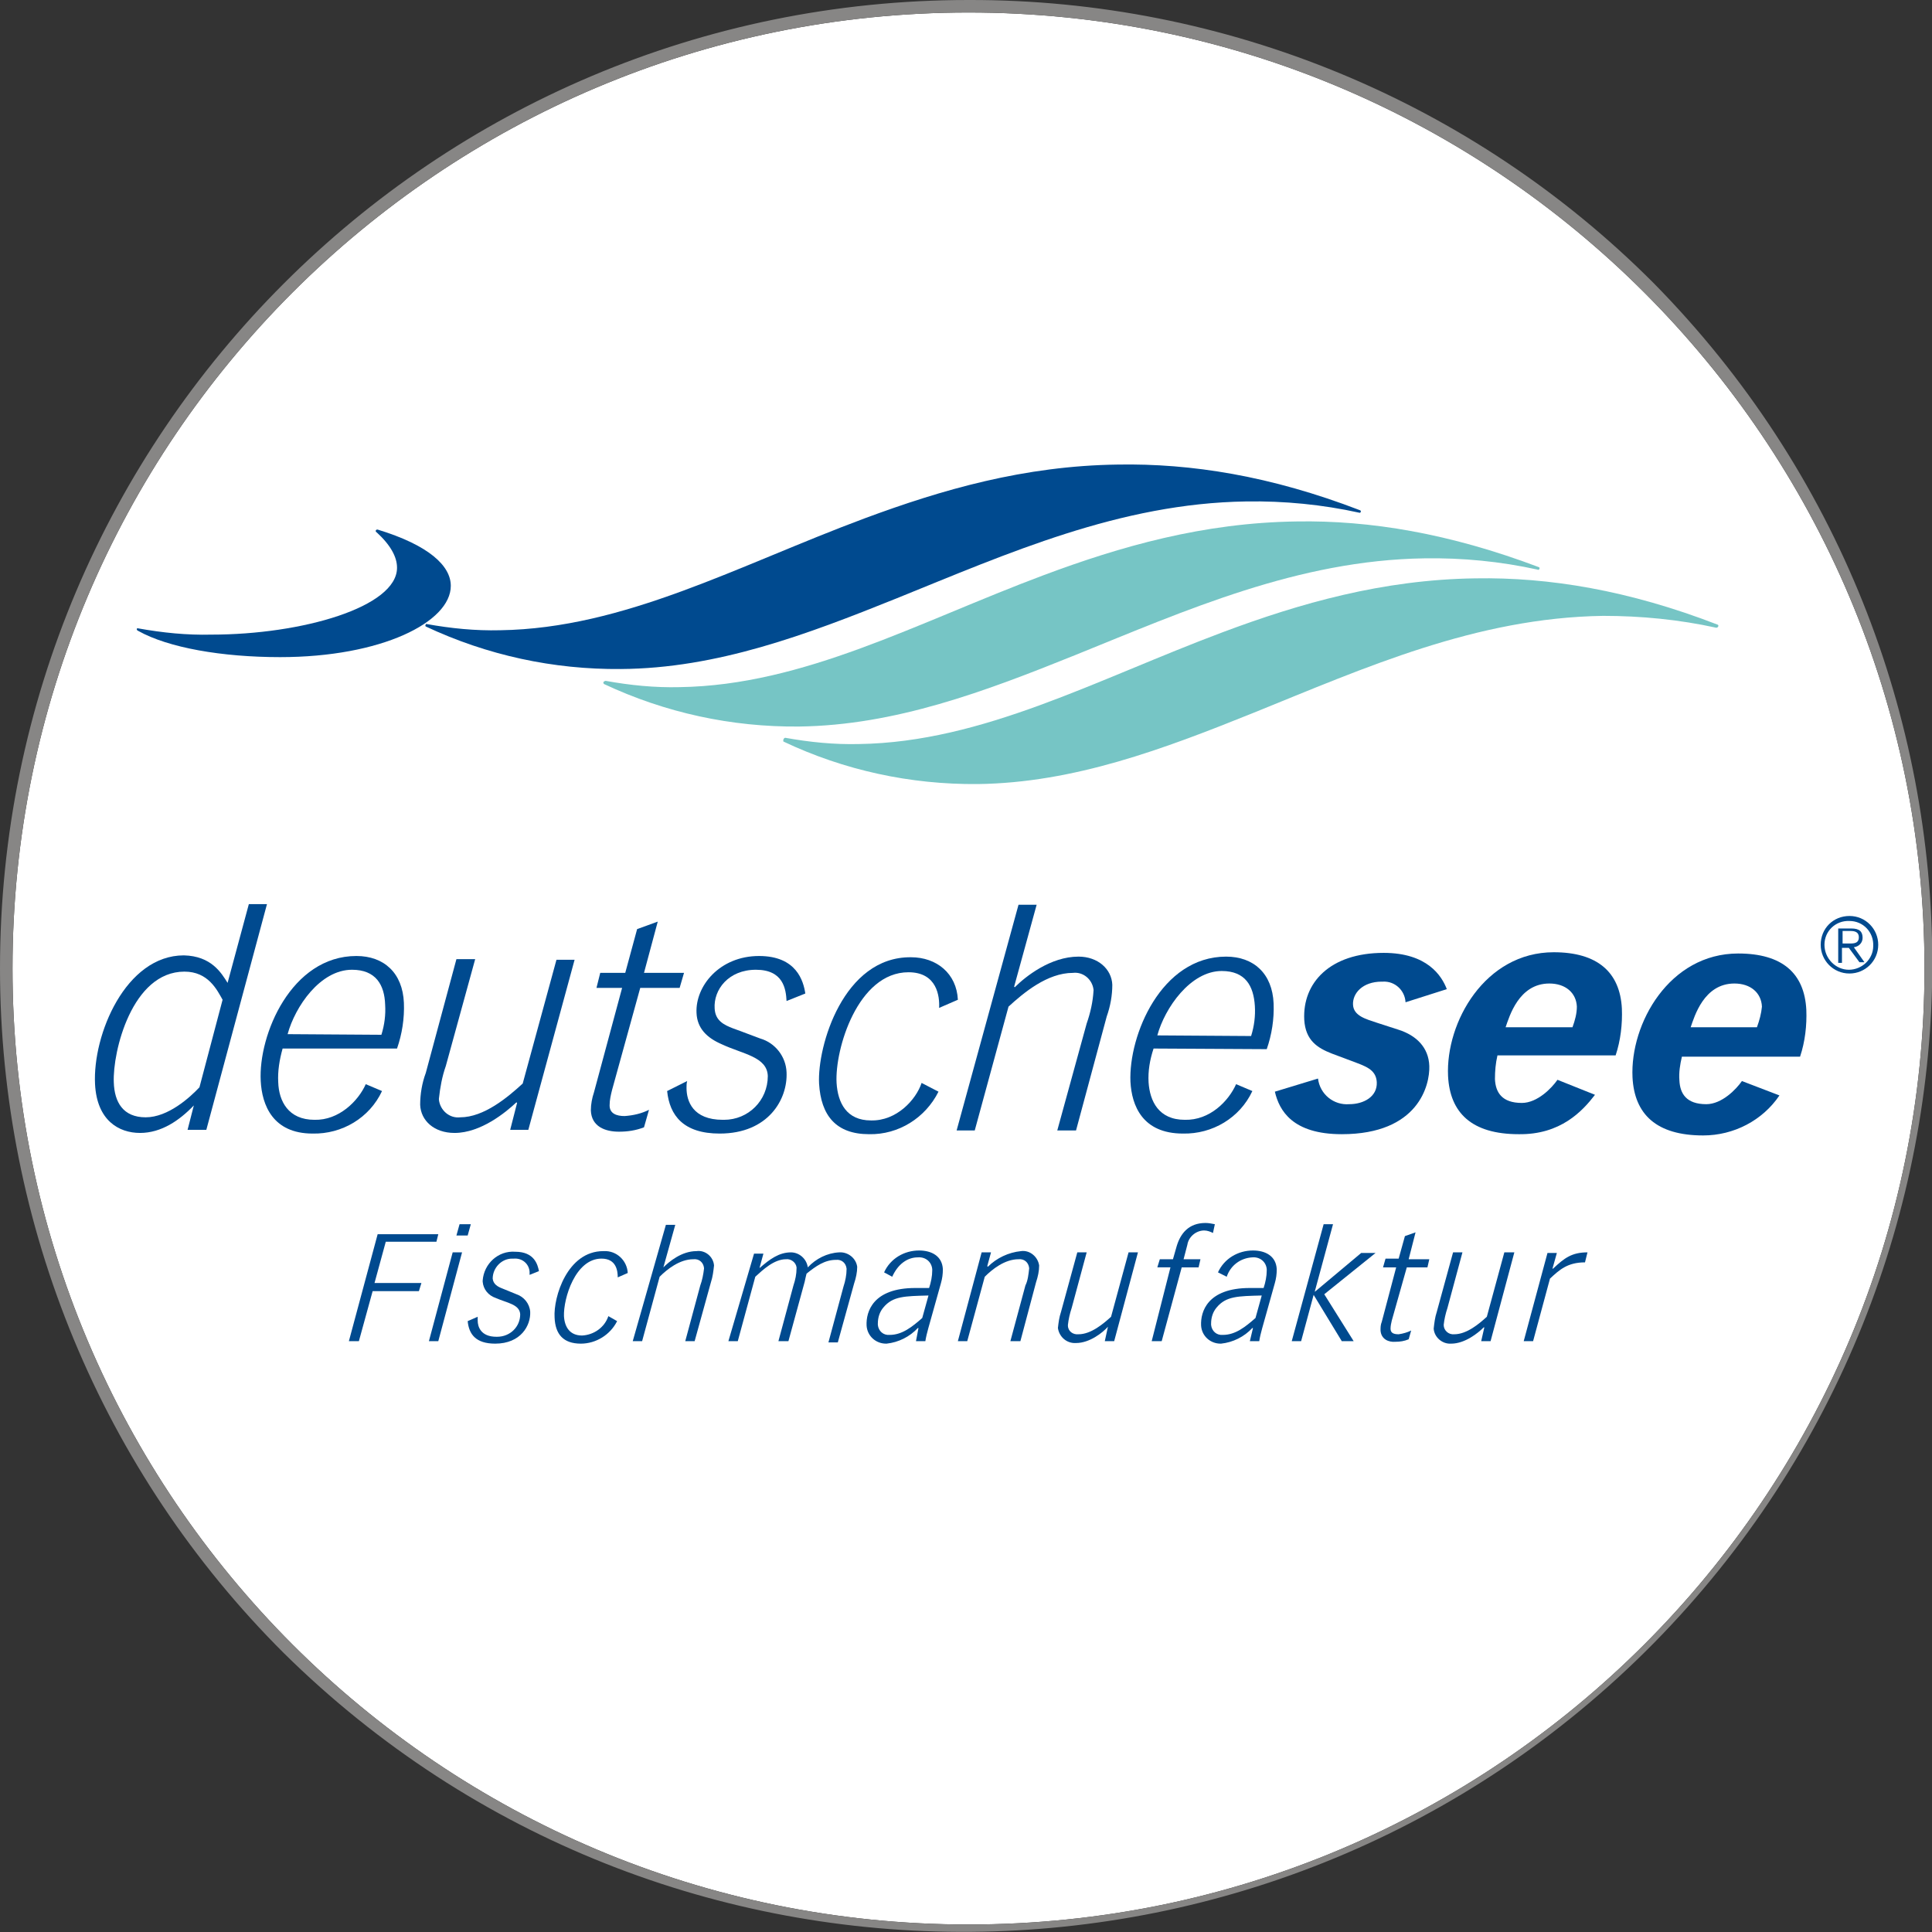 <?xml version="1.0" encoding="utf-8"?>
<!-- Generator: Adobe Illustrator 27.1.1, SVG Export Plug-In . SVG Version: 6.00 Build 0)  -->
<svg version="1.1" id="Ebene_1" xmlns="http://www.w3.org/2000/svg" xmlns:xlink="http://www.w3.org/1999/xlink" x="0px" y="0px"
	 viewBox="0 0 309 309" style="enable-background:new 0 0 309 309;" xml:space="preserve">
<rect x="0" y="0" width="309" height="309" fill="#333333" stroke="none"/>
<style type="text/css">
	.st0{fill:#FFFFFF;}
	.st1{fill:none;}
	.st2{fill:#878685;}
	.st3{fill:#004A8F;}
	.st4{fill-rule:evenodd;clip-rule:evenodd;fill:#004A8F;}
	.st5{fill:#76C5C5;}
</style>
<path class="st0" d="M154.9,2c84.4,0,152.9,68.5,152.9,152.9s-68.5,152.9-152.9,152.9S2,239.4,2,154.9c0,0,0,0,0,0
	C2,70.5,70.4,2,154.9,2C154.9,2,154.9,2,154.9,2"/>
<path class="st1" d="M307.8,154.9c0,84.4-68.5,152.9-152.9,152.9S2,239.4,2,154.9S70.4,2,154.9,2c0,0,0,0,0,0
	C239.4,2,307.8,70.5,307.8,154.9z"/>
<path class="st2" d="M154.9,2c84.4,0,152.9,68.5,152.9,152.9s-68.5,152.9-152.9,152.9S2,239.4,2,154.9c0,0,0,0,0,0
	C2,70.5,70.4,2,154.9,2C154.9,2,154.9,2,154.9,2 M154.9,0C69.4,0,0,69.3,0,154.9c0,41.1,16.3,80.5,45.4,109.5
	c60.9,60.1,159,59.3,219.1-1.6c59.4-60.3,59.4-157.2,0-217.5C235.5,16.2,196-0.1,154.9,0z"/>
<path class="st3" d="M291.2,151.1c0,2.5,2,4.6,4.6,4.6c2.5,0,4.6-2,4.6-4.6c0-2.5-2-4.6-4.6-4.6
	C293.2,146.5,291.2,148.5,291.2,151.1C291.2,151.1,291.2,151.1,291.2,151.1z M291.8,151.1c0-2.2,1.8-3.9,4-3.8c2.2,0,3.9,1.8,3.8,4
	c0,2.1-1.8,3.8-3.9,3.8C293.6,155.1,291.8,153.3,291.8,151.1C291.8,151.1,291.8,151.1,291.8,151.1L291.8,151.1z M294.7,148.9h1.3
	c0.7,0,1.3,0.2,1.3,1s-0.5,1-1.3,1h-1.3L294.7,148.9z M297.4,153.9h0.8l-1.7-2.4c0.8-0.1,1.4-0.7,1.4-1.5c0-1-0.5-1.5-1.8-1.5H294
	v5.5h0.6v-2.4h1.1L297.4,153.9z"/>
<path class="st4" d="M255.1,175.1c-2,2.6-5.5,6.4-12.2,6.3c-7.5,0-11-3.4-11.3-9.3c-0.4-8.6,5.9-19.8,16.9-19.8c7,0,10.6,3.2,10.9,9
	c0.1,2.5-0.2,5.1-1,7.5h-18.9c-0.3,1.3-0.4,2.5-0.4,3.8c0.1,2.1,1.1,3.8,4.3,3.8c2.5,0,4.8-2.4,5.7-3.7L255.1,175.1z M251.5,164.3
	c0.4-1.1,0.7-2.2,0.7-3.3c-0.1-2.2-1.8-3.7-4.4-3.7c-4.9,0-6.4,5.3-7,7L251.5,164.3z"/>
<path class="st3" d="M210.8,172.5c0.3,2.5,2.5,4.3,5,4.1c2.3,0,4.5-1.2,4.4-3.5c-0.1-2.1-1.9-2.6-4-3.4l-3.2-1.2
	c-2.3-0.9-4.2-2.1-4.4-5.4c-0.3-5.9,4.1-10.7,12.7-10.7c7,0,9.3,3.7,10.1,5.8l-6.6,2.1c-0.1-1.9-1.7-3.4-3.6-3.3c-0.1,0-0.1,0-0.2,0
	c-3.1,0-4.7,1.9-4.6,3.7s2.1,2.3,3.9,2.9l3.4,1.1c2.8,0.9,4.8,2.8,4.9,5.8s-1.7,10.9-14,10.9c-7.9,0-10-3.8-10.7-6.8L210.8,172.5z"
	/>
<path class="st4" d="M284.6,175.2c-2.7,4-7.3,6.4-12.2,6.4c-7.5,0-11-3.4-11.3-9.3c-0.4-8.6,5.9-19.8,16.9-19.8
	c7.1,0,10.6,3.2,10.9,9c0.1,2.5-0.2,5.1-1,7.5h-18.9c-0.3,1.3-0.5,2.5-0.4,3.8c0.1,2.1,1.1,3.8,4.3,3.8c2.5,0,4.8-2.4,5.7-3.7
	L284.6,175.2z M281,164.3c0.4-1.1,0.7-2.2,0.8-3.3c-0.1-2.2-1.8-3.7-4.4-3.7c-4.9,0-6.4,5.3-7,7L281,164.3z"/>
<path class="st4" d="M46,165.4c1.2-4.4,5.2-10.3,10.3-10.3c3.8,0,5.2,2.4,5.3,5.6c0.1,1.6-0.1,3.2-0.6,4.8L46,165.4z M63.5,167.7
	c0.8-2.3,1.2-4.8,1.1-7.3c-0.2-4.8-3.2-7.5-7.6-7.5c-10.4,0-15.7,12.6-15.3,20c0.2,3.8,1.9,8.4,8.3,8.4c4.7,0.1,9.1-2.5,11.1-6.8
	l-2.6-1.1c-1.2,2.7-4.3,5.8-8.2,5.7c-4.2,0-5.7-3-5.8-6c-0.1-1.8,0.2-3.6,0.7-5.4L63.5,167.7z"/>
<path class="st4" d="M31.9,173.9c-1.5,1.6-5,4.8-8.6,4.8s-5-2.4-5.1-5.6c-0.2-4.9,2.9-17.7,11.3-17.7c3.8,0,5.2,2.9,6.1,4.5
	L31.9,173.9z M42.7,144.6h-2.9l-3.4,12.6c-1-1.6-2.6-4.3-7-4.4c-9.3,0-14.6,12.7-14.2,20.6c0.3,5.8,3.8,7.8,7.2,7.8s6.3-2,8.6-4.4
	l-1,3.9h3L42.7,144.6z"/>
<path class="st3" d="M81.6,180.7h2.9l7.4-27.2H89l-5.4,19.8c-2.4,2.2-6.2,5.4-10,5.4c-1.7,0.2-3.2-1.1-3.4-2.8c0-0.1,0-0.1,0-0.2
	c0.2-1.8,0.5-3.5,1.1-5.2l4.7-17.1h-3l-4.9,18.2c-0.6,1.6-0.9,3.4-0.9,5.1c0.1,2.5,2.2,4.5,5.5,4.5c4.2,0,8.2-3.3,9.9-4.9l0.1,0.1
	L81.6,180.7z"/>
<path class="st3" d="M95.4,158h4.1L95,174.7c-0.3,0.9-0.5,1.9-0.5,2.9c0.1,2.6,2.3,3.4,4.5,3.4c1.4,0,2.7-0.2,4-0.7l0.8-2.8
	c-1.2,0.6-2.5,0.9-3.9,1c-1.3,0-2.4-0.4-2.4-1.7c0-0.9,0.2-1.7,0.4-2.5l4.5-16.3h6.3l0.7-2.4H103l2.2-8.2l-3.3,1.2l-1.9,7H96
	L95.4,158z"/>
<path class="st3" d="M106.7,174.5c0.4,3.9,2.6,6.8,8.4,6.8c7.8,0,10.9-5.5,10.7-9.8c-0.1-2.5-1.8-4.7-4.2-5.4
	c-1.4-0.5-2.6-1-4.3-1.6c-1.6-0.6-2.9-1.3-3-3.2c-0.2-3,2.2-6.2,6.6-6.2s4.8,3.1,4.9,5l3-1.2c-0.3-2-1.4-6-7.4-6
	c-6.3,0-10.2,4.8-10,9.1c0.1,2.5,1.7,4,4,5c3.4,1.6,7.3,2,7.4,5.1c0,3.9-3.1,7-7,7c-0.1,0-0.1,0-0.2,0c-4.8,0-5.8-3-5.8-5.1
	c0-0.4,0-0.7,0.1-1.1L106.7,174.5z"/>
<path class="st3" d="M131,173.3c0.3,5.1,2.7,8.1,8,8.1c4.7,0.1,9-2.6,11.1-6.8l-2.7-1.4c-0.9,2.7-4,6.1-8.1,6c-3.9,0-5.3-2.8-5.5-6
	c-0.3-5.4,3.4-17.7,11.5-17.7c4.6,0,5,3.9,4.9,5.7l3-1.3c-0.2-4.2-3.4-6.8-7.5-6.8C134.9,153,130.7,167.3,131,173.3z"/>
<path class="st3" d="M153,180.8h2.9l5.4-19.8c2.4-2.2,6.2-5.4,10.3-5.4c1.6-0.2,3.1,1,3.3,2.7c0,0,0,0.1,0,0.1
	c-0.1,1.8-0.5,3.6-1.1,5.3l-4.7,17.1h3l4.9-18.2c0.6-1.7,0.9-3.4,0.9-5.1c-0.1-2.5-2.3-4.5-5.4-4.5c-4.5,0-8.5,3.2-10.2,4.9
	l-0.1-0.1l3.6-13.1h-2.9L153,180.8z"/>
<path class="st4" d="M185.1,165.6c1.2-4.4,5.3-10.3,10.3-10.3c3.8,0,5.1,2.4,5.3,5.6c0.1,1.6-0.1,3.2-0.6,4.8L185.1,165.6z
	 M202.6,167.8c0.8-2.3,1.2-4.8,1.1-7.3c-0.2-4.8-3.2-7.5-7.6-7.5c-10.4,0-15.6,12.6-15.3,20c0.2,3.8,1.9,8.3,8.4,8.3
	c4.7,0.1,9.1-2.5,11.1-6.8l-2.6-1.1c-1.2,2.7-4.2,5.8-8.2,5.7c-4.2,0-5.6-3-5.8-6c-0.1-1.8,0.2-3.6,0.8-5.4L202.6,167.8z"/>
<path class="st5" d="M125.6,118c3.9,0.7,7.8,1.1,11.8,1c19.8-0.3,37.9-10.3,58.2-17.9c12.3-4.6,25.5-8.4,40.4-8.6
	c11.7-0.2,24.5,1.9,38.7,7.4c0.1,0,0.2,0.2,0.1,0.3c0,0.1-0.2,0.2-0.3,0.2c-5.9-1.3-12-1.9-18.1-1.9c-20.3,0.3-38.1,8.3-55.9,15.5
	c-14.4,5.8-28.7,11.2-44.1,11.4c-10.8,0.1-21.4-2.2-31.1-6.8C125.2,118.3,125.4,118,125.6,118z"/>
<path class="st5" d="M96.9,108.9c3.9,0.7,7.8,1.1,11.8,1c19.9-0.3,37.9-10.3,58.2-17.9c12.3-4.6,25.5-8.4,40.5-8.6
	c11.7-0.2,24.4,1.9,38.7,7.3c0.1,0,0.2,0.2,0.1,0.3c0,0.1-0.2,0.2-0.3,0.1c-5.9-1.3-12-1.9-18.1-1.8c-20.2,0.3-38.1,8.3-55.9,15.5
	c-14.4,5.8-28.7,11.2-44.1,11.4c-10.8,0.1-21.4-2.2-31.2-6.8c-0.1-0.1-0.1-0.2-0.1-0.3C96.7,108.9,96.8,108.9,96.9,108.9z"/>
<path class="st3" d="M68.2,99.8c3.9,0.7,7.8,1.1,11.8,1c19.9-0.3,37.9-10.3,58.3-17.9c12.4-4.6,25.5-8.4,40.5-8.6
	c11.7-0.2,24.4,1.8,38.7,7.3c0.3,0.1,0.1,0.5-0.1,0.4c-5.9-1.3-12-1.9-18.1-1.8c-20.2,0.3-38.1,8.3-55.9,15.5
	c-14.4,5.8-28.7,11.2-44.1,11.3c-10.8,0.1-21.4-2.2-31.2-6.8c-0.1-0.1-0.1-0.2,0-0.3C68.1,99.8,68.1,99.8,68.2,99.8z"/>
<path class="st3" d="M60.4,84.7c-0.1,0-0.3,0-0.3,0.2c0,0.1,0,0.2,0.1,0.2c2.3,2.1,3.3,4,3.3,5.7c0,6.3-15.2,10.7-29.7,10.7
	c-3.9,0.1-7.8-0.3-11.7-1c-0.3-0.1-0.3,0.3,0,0.4c4.8,2.7,13.4,4.2,22.7,4.2c16.2,0,27.3-5.6,27.3-11.4
	C72.1,90.5,68.6,87.2,60.4,84.7z"/>
<polygon class="st3" points="55.8,214.5 57.4,214.5 59.6,206.5 67,206.5 67.4,205.2 59.9,205.2 61.7,198.6 69.8,198.6 70.1,197.4 
	60.4,197.4 "/>
<path class="st3" d="M73,197.6h1.8l0.5-1.8h-1.8L73,197.6z M68.6,214.5h1.5l3.8-14.2h-1.5L68.6,214.5z"/>
<path class="st4" d="M147.5,210.8c-1.6,1.4-3.2,2.7-5.2,2.7c-1,0.1-1.8-0.6-1.9-1.6c0-0.1,0-0.1,0-0.2c0-1,0.3-1.9,0.9-2.6
	c1.5-1.8,3.4-1.8,7.2-1.9L147.5,210.8z M146.5,214.5h1.5c0.2-1.3,0.7-2.8,1.1-4.3l1.4-5c0.2-0.7,0.3-1.4,0.3-2.2
	c-0.1-2.1-1.8-3-3.8-3c-2.4,0-4.6,1.3-5.6,3.5l1.3,0.7c0.9-2,2.4-3.1,4.1-3.1c1.2-0.1,2.2,0.7,2.3,1.9c0,0.1,0,0.1,0,0.2
	c0,0.9-0.2,1.9-0.5,2.8h-2.2c-6.8,0-7.9,3.8-7.8,6c0.1,1.7,1.5,2.9,3.1,2.9c0,0,0.1,0,0.1,0c1.9-0.2,3.7-1.1,5-2.5h0.1L146.5,214.5z
	"/>
<path class="st3" d="M74.8,211.3c0.2,2.1,1.3,3.6,4.4,3.6c4.1,0,5.7-2.9,5.6-5.1c-0.1-1.3-1-2.4-2.2-2.8l-2.2-0.9
	c-0.8-0.3-1.5-0.7-1.6-1.6c0-1.7,1.4-3.2,3.1-3.2c0.1,0,0.2,0,0.3,0c1.3-0.1,2.4,0.8,2.5,2.1c0,0.2,0,0.3,0,0.5l1.5-0.6
	c-0.2-1-0.7-3.1-3.8-3.1c-2.7-0.2-5,1.9-5.2,4.6c0,0.1,0,0.1,0,0.2c0.1,1.2,0.9,2.2,2.1,2.6c1.8,0.8,3.8,1,3.9,2.6
	c0,2-1.6,3.6-3.7,3.6c0,0-0.1,0-0.1,0c-2.5,0-3-1.6-3-2.6c0-0.2,0-0.4,0-0.6L74.8,211.3z"/>
<path class="st3" d="M88.7,210.7c0.1,2.7,1.4,4.2,4.2,4.2c2.4,0,4.7-1.4,5.8-3.6l-1.4-0.8c-0.6,1.8-2.3,3-4.2,3.1
	c-2,0-2.8-1.4-2.9-3.1c-0.1-2.8,1.8-9.2,6-9.2c2.4,0,2.6,2,2.6,3l1.6-0.7c-0.1-2-1.8-3.6-3.8-3.5c0,0-0.1,0-0.1,0
	C90.7,200.1,88.5,207.5,88.7,210.7z"/>
<path class="st3" d="M101.2,214.5h1.5l2.8-10.3c1.2-1.2,3.2-2.8,5.4-2.8c0.9-0.1,1.6,0.5,1.7,1.4c0,0,0,0,0,0.1
	c-0.1,0.9-0.3,1.9-0.6,2.7l-2.4,8.9h1.5l2.6-9.4c0.3-0.9,0.4-1.8,0.5-2.7c-0.1-1.4-1.4-2.5-2.8-2.3c-2.4,0-4.4,1.7-5.3,2.6l0,0
	l1.9-6.8h-1.5L101.2,214.5z"/>
<path class="st3" d="M116.5,214.5h1.5l2.8-10.3c1.2-1.1,3-2.8,4.9-2.8c0.8-0.1,1.6,0.5,1.7,1.3c0,0,0,0.1,0,0.1c0,1-0.2,1.9-0.5,2.8
	l-2.4,8.9h1.6l2.6-9.5c0.1-0.5,0.2-0.9,0.3-1.3c1.5-1.2,2.9-2.2,4.7-2.2c0.9-0.1,1.6,0.5,1.7,1.4c0,0,0,0.1,0,0.1
	c0,0.9-0.2,1.9-0.5,2.8l-2.4,8.9h1.5l2.6-9.4c0.3-0.9,0.5-1.8,0.5-2.7c-0.2-1.4-1.5-2.4-2.9-2.3c-1.9,0.1-3.7,1-5,2.4
	c-0.2-1.4-1.4-2.4-2.7-2.4c-1.9,0-3.4,1.1-5,2.5v-0.1l0.6-2.2h-1.5L116.5,214.5z"/>
<path class="st3" d="M184.2,214.5h1.6l3.2-11.8h2.7l0.3-1.3h-2.7l0.6-2.3c0.2-1.3,1.4-2.3,2.7-2.3c0.5,0,1,0.2,1.4,0.4l0.3-1.4
	c-0.5-0.1-1-0.2-1.5-0.2c-2.7,0-4,1.7-4.6,3.7l-0.6,2.1h-2.1l-0.4,1.3h2.1L184.2,214.5z"/>
<polygon class="st3" points="206.6,214.5 208.1,214.5 210.1,207.1 214.6,214.5 216.5,214.5 211.8,207 220,200.4 217.7,200.4 
	210.3,206.6 210.3,206.5 213.2,195.8 211.7,195.8 "/>
<path class="st3" d="M243.7,214.5h1.5l2.7-10c1.5-1.4,2.8-2.6,5.6-2.6l0.4-1.6c-2.5,0-3.7,0.9-5.5,2.6h-0.1l0.7-2.5h-1.5
	L243.7,214.5z"/>
<path class="st3" d="M153.2,214.5h1.5l2.8-10.3c1.2-1.2,3.2-2.8,5.4-2.8c0.9-0.1,1.6,0.5,1.7,1.4c0,0,0,0.1,0,0.1
	c-0.1,0.9-0.2,1.9-0.6,2.7l-2.4,8.9h1.6l2.5-9.4c0.3-0.9,0.5-1.8,0.5-2.7c-0.2-1.4-1.5-2.5-2.9-2.3c-2,0.2-3.9,1.1-5.3,2.5l-0.1-0.1
	l0.6-2.2h-1.5L153.2,214.5z"/>
<path class="st3" d="M176.7,214.5h1.5l3.8-14.2h-1.5l-2.8,10.3c-1.2,1.1-3.2,2.8-5.2,2.8c-0.9,0.1-1.7-0.5-1.7-1.4c0,0,0-0.1,0-0.1
	c0.1-0.9,0.3-1.8,0.6-2.7l2.4-8.9h-1.5l-2.6,9.5c-0.3,0.9-0.4,1.7-0.5,2.6c0.2,1.4,1.4,2.5,2.9,2.4c2.2,0,4.3-1.7,5.1-2.6l0,0
	L176.7,214.5z"/>
<path class="st4" d="M200.8,210.8c-1.6,1.4-3.2,2.7-5.2,2.7c-1,0.1-1.8-0.6-1.9-1.6c0-0.1,0-0.1,0-0.2c0-1,0.3-1.9,0.9-2.6
	c1.5-1.8,3.4-1.8,7.2-1.9L200.8,210.8z M199.9,214.5h1.5c0.2-1.3,0.7-2.8,1.1-4.3l1.4-5c0.2-0.7,0.3-1.4,0.3-2.2
	c-0.1-2.1-1.8-3-3.8-3c-2.4,0-4.6,1.3-5.6,3.5l1.4,0.7c0.6-1.8,2.2-3,4.1-3.1c1.2-0.1,2.2,0.7,2.3,1.9c0,0.1,0,0.1,0,0.2
	c0,0.9-0.2,1.9-0.5,2.8h-2.2c-6.8,0-7.9,3.8-7.8,6c0.1,1.7,1.5,2.9,3.1,2.9c0,0,0.1,0,0.1,0c1.9-0.2,3.7-1.1,5-2.5h0.1L199.9,214.5z
	"/>
<path class="st3" d="M221.2,202.7h2.1l-2.3,8.7c-0.2,0.5-0.2,0.9-0.2,1.4c0.1,1.4,1.3,1.9,2.4,1.8c0.7,0,1.4-0.1,2.1-0.4l0.4-1.4
	c-0.6,0.3-1.3,0.5-2,0.6c-0.8,0-1.3-0.2-1.3-0.9c0-0.4,0.1-0.9,0.2-1.3l2.4-8.5h3.3l0.3-1.3h-3.3l1.1-4.3l-1.7,0.6l-1,3.6h-2.1
	L221.2,202.7z"/>
<path class="st3" d="M236.9,214.5h1.5l3.8-14.2h-1.6l-2.8,10.3c-1.2,1.1-3.2,2.8-5.2,2.8c-0.9,0.1-1.7-0.6-1.7-1.5c0,0,0,0,0,0
	c0.1-0.9,0.3-1.8,0.6-2.7l2.4-8.9h-1.5l-2.6,9.5c-0.3,0.9-0.4,1.8-0.5,2.7c0.1,1.4,1.4,2.5,2.8,2.4c0,0,0,0,0,0
	c2.2,0,4.3-1.7,5.2-2.6h0.1L236.9,214.5z"/>
</svg>
